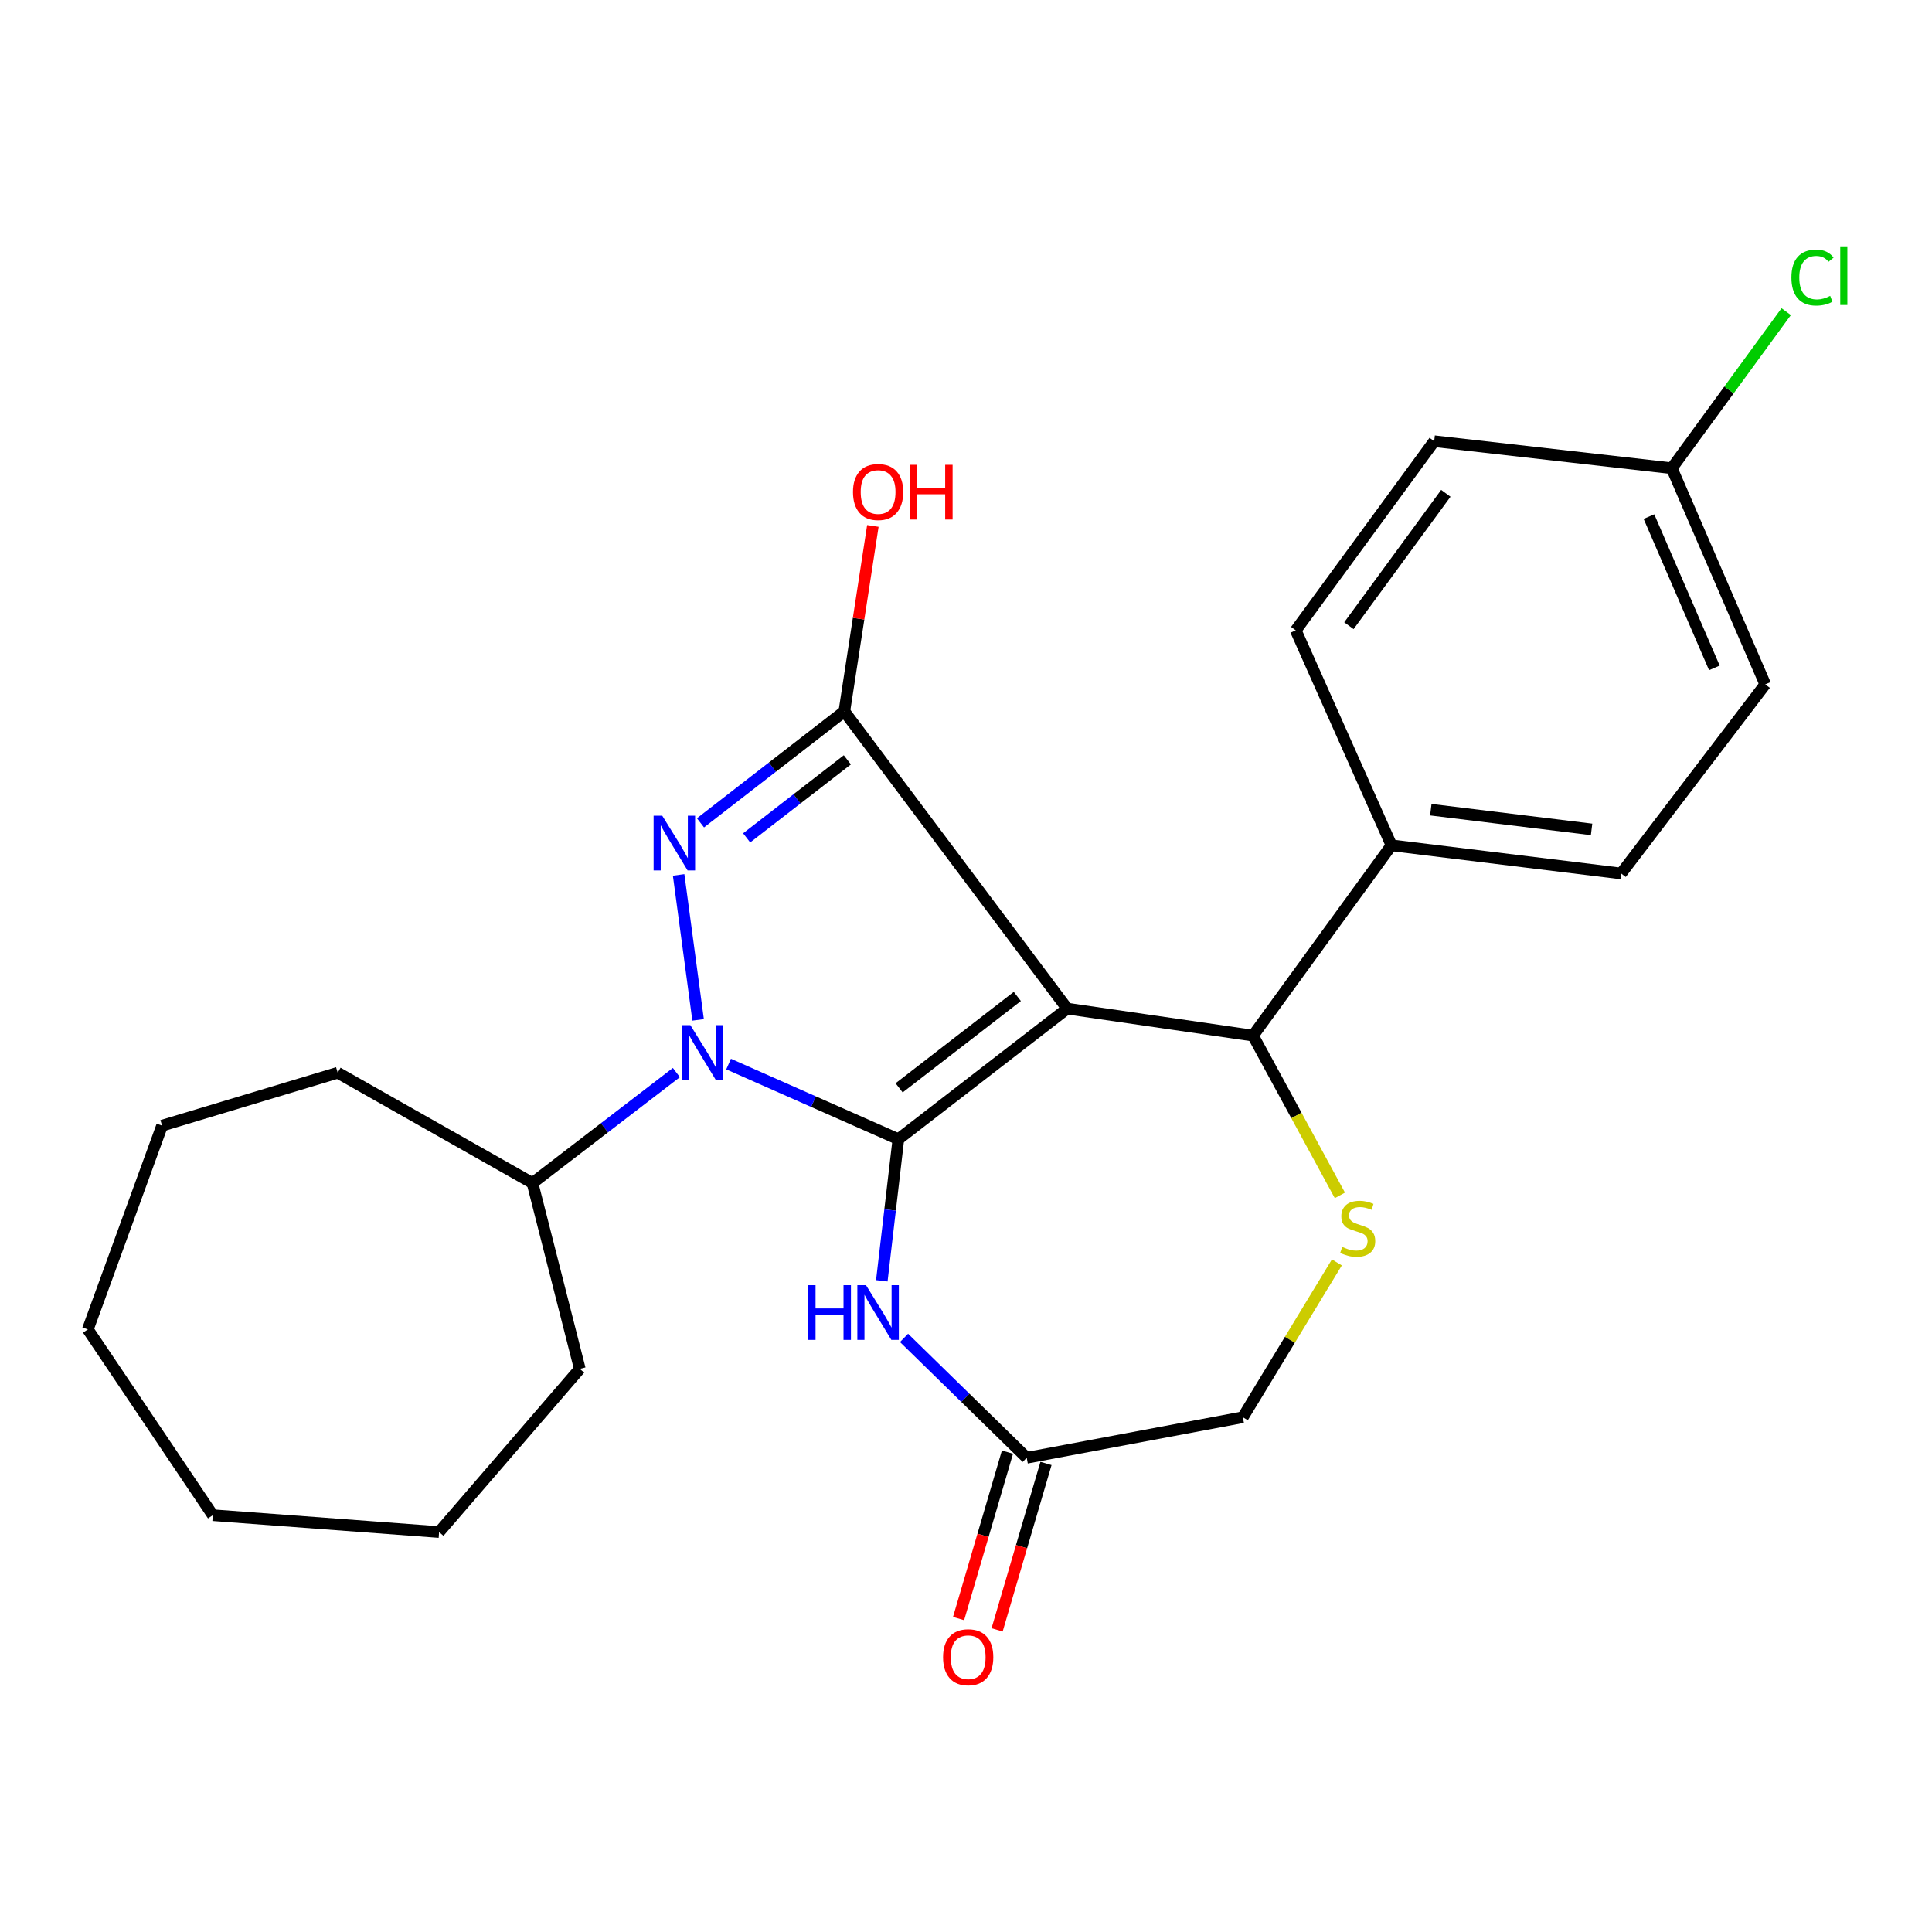 <?xml version='1.0' encoding='iso-8859-1'?>
<svg version='1.1' baseProfile='full'
              xmlns='http://www.w3.org/2000/svg'
                      xmlns:rdkit='http://www.rdkit.org/xml'
                      xmlns:xlink='http://www.w3.org/1999/xlink'
                  xml:space='preserve'
width='1000px' height='1000px' viewBox='0 0 1000 1000'>
<!-- END OF HEADER -->
<rect style='opacity:1.0;fill:#FFFFFF;stroke:none' width='1000' height='1000' x='0' y='0'> </rect>
<path class='bond-0' d='M 464.991,589.645 L 552.39,522.061' style='fill:none;fill-rule:evenodd;stroke:#000000;stroke-width:6px;stroke-linecap:butt;stroke-linejoin:miter;stroke-opacity:1' />
<path class='bond-0' d='M 465.386,563.065 L 526.565,515.756' style='fill:none;fill-rule:evenodd;stroke:#000000;stroke-width:6px;stroke-linecap:butt;stroke-linejoin:miter;stroke-opacity:1' />
<path class='bond-1' d='M 464.991,589.645 L 421.055,570.2' style='fill:none;fill-rule:evenodd;stroke:#000000;stroke-width:6px;stroke-linecap:butt;stroke-linejoin:miter;stroke-opacity:1' />
<path class='bond-1' d='M 421.055,570.2 L 377.12,550.754' style='fill:none;fill-rule:evenodd;stroke:#0000FF;stroke-width:6px;stroke-linecap:butt;stroke-linejoin:miter;stroke-opacity:1' />
<path class='bond-4' d='M 464.991,589.645 L 460.708,626.296' style='fill:none;fill-rule:evenodd;stroke:#000000;stroke-width:6px;stroke-linecap:butt;stroke-linejoin:miter;stroke-opacity:1' />
<path class='bond-4' d='M 460.708,626.296 L 456.425,662.947' style='fill:none;fill-rule:evenodd;stroke:#0000FF;stroke-width:6px;stroke-linecap:butt;stroke-linejoin:miter;stroke-opacity:1' />
<path class='bond-3' d='M 552.39,522.061 L 437.024,368.209' style='fill:none;fill-rule:evenodd;stroke:#000000;stroke-width:6px;stroke-linecap:butt;stroke-linejoin:miter;stroke-opacity:1' />
<path class='bond-5' d='M 552.39,522.061 L 648.553,536.033' style='fill:none;fill-rule:evenodd;stroke:#000000;stroke-width:6px;stroke-linecap:butt;stroke-linejoin:miter;stroke-opacity:1' />
<path class='bond-2' d='M 361.339,527.88 L 351.26,452.85' style='fill:none;fill-rule:evenodd;stroke:#0000FF;stroke-width:6px;stroke-linecap:butt;stroke-linejoin:miter;stroke-opacity:1' />
<path class='bond-9' d='M 350.094,555.151 L 312.852,583.749' style='fill:none;fill-rule:evenodd;stroke:#0000FF;stroke-width:6px;stroke-linecap:butt;stroke-linejoin:miter;stroke-opacity:1' />
<path class='bond-9' d='M 312.852,583.749 L 275.609,612.347' style='fill:none;fill-rule:evenodd;stroke:#000000;stroke-width:6px;stroke-linecap:butt;stroke-linejoin:miter;stroke-opacity:1' />
<path class='bond-25' d='M 362.57,425.904 L 399.797,397.056' style='fill:none;fill-rule:evenodd;stroke:#0000FF;stroke-width:6px;stroke-linecap:butt;stroke-linejoin:miter;stroke-opacity:1' />
<path class='bond-25' d='M 399.797,397.056 L 437.024,368.209' style='fill:none;fill-rule:evenodd;stroke:#000000;stroke-width:6px;stroke-linecap:butt;stroke-linejoin:miter;stroke-opacity:1' />
<path class='bond-25' d='M 386.469,433.679 L 412.528,413.486' style='fill:none;fill-rule:evenodd;stroke:#0000FF;stroke-width:6px;stroke-linecap:butt;stroke-linejoin:miter;stroke-opacity:1' />
<path class='bond-25' d='M 412.528,413.486 L 438.587,393.292' style='fill:none;fill-rule:evenodd;stroke:#000000;stroke-width:6px;stroke-linecap:butt;stroke-linejoin:miter;stroke-opacity:1' />
<path class='bond-12' d='M 437.024,368.209 L 444.408,320.215' style='fill:none;fill-rule:evenodd;stroke:#000000;stroke-width:6px;stroke-linecap:butt;stroke-linejoin:miter;stroke-opacity:1' />
<path class='bond-12' d='M 444.408,320.215 L 451.793,272.221' style='fill:none;fill-rule:evenodd;stroke:#FF0000;stroke-width:6px;stroke-linecap:butt;stroke-linejoin:miter;stroke-opacity:1' />
<path class='bond-7' d='M 467.935,692.49 L 499.683,723.519' style='fill:none;fill-rule:evenodd;stroke:#0000FF;stroke-width:6px;stroke-linecap:butt;stroke-linejoin:miter;stroke-opacity:1' />
<path class='bond-7' d='M 499.683,723.519 L 531.432,754.547' style='fill:none;fill-rule:evenodd;stroke:#000000;stroke-width:6px;stroke-linecap:butt;stroke-linejoin:miter;stroke-opacity:1' />
<path class='bond-6' d='M 648.553,536.033 L 671.037,577.38' style='fill:none;fill-rule:evenodd;stroke:#000000;stroke-width:6px;stroke-linecap:butt;stroke-linejoin:miter;stroke-opacity:1' />
<path class='bond-6' d='M 671.037,577.38 L 693.522,618.727' style='fill:none;fill-rule:evenodd;stroke:#CCCC00;stroke-width:6px;stroke-linecap:butt;stroke-linejoin:miter;stroke-opacity:1' />
<path class='bond-8' d='M 648.553,536.033 L 720.225,437.537' style='fill:none;fill-rule:evenodd;stroke:#000000;stroke-width:6px;stroke-linecap:butt;stroke-linejoin:miter;stroke-opacity:1' />
<path class='bond-26' d='M 691.966,653.426 L 667.633,693.49' style='fill:none;fill-rule:evenodd;stroke:#CCCC00;stroke-width:6px;stroke-linecap:butt;stroke-linejoin:miter;stroke-opacity:1' />
<path class='bond-26' d='M 667.633,693.49 L 643.299,733.555' style='fill:none;fill-rule:evenodd;stroke:#000000;stroke-width:6px;stroke-linecap:butt;stroke-linejoin:miter;stroke-opacity:1' />
<path class='bond-10' d='M 531.432,754.547 L 643.299,733.555' style='fill:none;fill-rule:evenodd;stroke:#000000;stroke-width:6px;stroke-linecap:butt;stroke-linejoin:miter;stroke-opacity:1' />
<path class='bond-11' d='M 521.461,751.619 L 508.809,794.689' style='fill:none;fill-rule:evenodd;stroke:#000000;stroke-width:6px;stroke-linecap:butt;stroke-linejoin:miter;stroke-opacity:1' />
<path class='bond-11' d='M 508.809,794.689 L 496.157,837.76' style='fill:none;fill-rule:evenodd;stroke:#FF0000;stroke-width:6px;stroke-linecap:butt;stroke-linejoin:miter;stroke-opacity:1' />
<path class='bond-11' d='M 541.403,757.476 L 528.751,800.547' style='fill:none;fill-rule:evenodd;stroke:#000000;stroke-width:6px;stroke-linecap:butt;stroke-linejoin:miter;stroke-opacity:1' />
<path class='bond-11' d='M 528.751,800.547 L 516.099,843.618' style='fill:none;fill-rule:evenodd;stroke:#FF0000;stroke-width:6px;stroke-linecap:butt;stroke-linejoin:miter;stroke-opacity:1' />
<path class='bond-13' d='M 720.225,437.537 L 839.101,452.109' style='fill:none;fill-rule:evenodd;stroke:#000000;stroke-width:6px;stroke-linecap:butt;stroke-linejoin:miter;stroke-opacity:1' />
<path class='bond-13' d='M 740.585,419.093 L 823.798,429.293' style='fill:none;fill-rule:evenodd;stroke:#000000;stroke-width:6px;stroke-linecap:butt;stroke-linejoin:miter;stroke-opacity:1' />
<path class='bond-14' d='M 720.225,437.537 L 670.677,326.259' style='fill:none;fill-rule:evenodd;stroke:#000000;stroke-width:6px;stroke-linecap:butt;stroke-linejoin:miter;stroke-opacity:1' />
<path class='bond-19' d='M 275.609,612.347 L 174.804,555.247' style='fill:none;fill-rule:evenodd;stroke:#000000;stroke-width:6px;stroke-linecap:butt;stroke-linejoin:miter;stroke-opacity:1' />
<path class='bond-20' d='M 275.609,612.347 L 300.111,708.521' style='fill:none;fill-rule:evenodd;stroke:#000000;stroke-width:6px;stroke-linecap:butt;stroke-linejoin:miter;stroke-opacity:1' />
<path class='bond-17' d='M 839.101,452.109 L 913.694,354.226' style='fill:none;fill-rule:evenodd;stroke:#000000;stroke-width:6px;stroke-linecap:butt;stroke-linejoin:miter;stroke-opacity:1' />
<path class='bond-16' d='M 670.677,326.259 L 742.337,228.375' style='fill:none;fill-rule:evenodd;stroke:#000000;stroke-width:6px;stroke-linecap:butt;stroke-linejoin:miter;stroke-opacity:1' />
<path class='bond-16' d='M 698.196,323.854 L 748.359,255.336' style='fill:none;fill-rule:evenodd;stroke:#000000;stroke-width:6px;stroke-linecap:butt;stroke-linejoin:miter;stroke-opacity:1' />
<path class='bond-15' d='M 865.312,242.359 L 742.337,228.375' style='fill:none;fill-rule:evenodd;stroke:#000000;stroke-width:6px;stroke-linecap:butt;stroke-linejoin:miter;stroke-opacity:1' />
<path class='bond-18' d='M 865.312,242.359 L 894.926,201.835' style='fill:none;fill-rule:evenodd;stroke:#000000;stroke-width:6px;stroke-linecap:butt;stroke-linejoin:miter;stroke-opacity:1' />
<path class='bond-18' d='M 894.926,201.835 L 924.539,161.311' style='fill:none;fill-rule:evenodd;stroke:#00CC00;stroke-width:6px;stroke-linecap:butt;stroke-linejoin:miter;stroke-opacity:1' />
<path class='bond-28' d='M 865.312,242.359 L 913.694,354.226' style='fill:none;fill-rule:evenodd;stroke:#000000;stroke-width:6px;stroke-linecap:butt;stroke-linejoin:miter;stroke-opacity:1' />
<path class='bond-28' d='M 853.493,267.389 L 887.36,345.696' style='fill:none;fill-rule:evenodd;stroke:#000000;stroke-width:6px;stroke-linecap:butt;stroke-linejoin:miter;stroke-opacity:1' />
<path class='bond-22' d='M 174.804,555.247 L 83.894,582.625' style='fill:none;fill-rule:evenodd;stroke:#000000;stroke-width:6px;stroke-linecap:butt;stroke-linejoin:miter;stroke-opacity:1' />
<path class='bond-21' d='M 300.111,708.521 L 227.273,792.987' style='fill:none;fill-rule:evenodd;stroke:#000000;stroke-width:6px;stroke-linecap:butt;stroke-linejoin:miter;stroke-opacity:1' />
<path class='bond-24' d='M 227.273,792.987 L 110.152,784.258' style='fill:none;fill-rule:evenodd;stroke:#000000;stroke-width:6px;stroke-linecap:butt;stroke-linejoin:miter;stroke-opacity:1' />
<path class='bond-23' d='M 83.894,582.625 L 45.455,688.106' style='fill:none;fill-rule:evenodd;stroke:#000000;stroke-width:6px;stroke-linecap:butt;stroke-linejoin:miter;stroke-opacity:1' />
<path class='bond-27' d='M 45.455,688.106 L 110.152,784.258' style='fill:none;fill-rule:evenodd;stroke:#000000;stroke-width:6px;stroke-linecap:butt;stroke-linejoin:miter;stroke-opacity:1' />
<path  class='atom-2' d='M 357.348 530.614
L 366.628 545.614
Q 367.548 547.094, 369.028 549.774
Q 370.508 552.454, 370.588 552.614
L 370.588 530.614
L 374.348 530.614
L 374.348 558.934
L 370.468 558.934
L 360.508 542.534
Q 359.348 540.614, 358.108 538.414
Q 356.908 536.214, 356.548 535.534
L 356.548 558.934
L 352.868 558.934
L 352.868 530.614
L 357.348 530.614
' fill='#0000FF'/>
<path  class='atom-3' d='M 342.787 422.222
L 352.067 437.222
Q 352.987 438.702, 354.467 441.382
Q 355.947 444.062, 356.027 444.222
L 356.027 422.222
L 359.787 422.222
L 359.787 450.542
L 355.907 450.542
L 345.947 434.142
Q 344.787 432.222, 343.547 430.022
Q 342.347 427.822, 341.987 427.142
L 341.987 450.542
L 338.307 450.542
L 338.307 422.222
L 342.787 422.222
' fill='#0000FF'/>
<path  class='atom-5' d='M 418.286 665.205
L 422.126 665.205
L 422.126 677.245
L 436.606 677.245
L 436.606 665.205
L 440.446 665.205
L 440.446 693.525
L 436.606 693.525
L 436.606 680.445
L 422.126 680.445
L 422.126 693.525
L 418.286 693.525
L 418.286 665.205
' fill='#0000FF'/>
<path  class='atom-5' d='M 448.246 665.205
L 457.526 680.205
Q 458.446 681.685, 459.926 684.365
Q 461.406 687.045, 461.486 687.205
L 461.486 665.205
L 465.246 665.205
L 465.246 693.525
L 461.366 693.525
L 451.406 677.125
Q 450.246 675.205, 449.006 673.005
Q 447.806 670.805, 447.446 670.125
L 447.446 693.525
L 443.766 693.525
L 443.766 665.205
L 448.246 665.205
' fill='#0000FF'/>
<path  class='atom-7' d='M 694.743 645.403
Q 695.063 645.523, 696.383 646.083
Q 697.703 646.643, 699.143 647.003
Q 700.623 647.323, 702.063 647.323
Q 704.743 647.323, 706.303 646.043
Q 707.863 644.723, 707.863 642.443
Q 707.863 640.883, 707.063 639.923
Q 706.303 638.963, 705.103 638.443
Q 703.903 637.923, 701.903 637.323
Q 699.383 636.563, 697.863 635.843
Q 696.383 635.123, 695.303 633.603
Q 694.263 632.083, 694.263 629.523
Q 694.263 625.963, 696.663 623.763
Q 699.103 621.563, 703.903 621.563
Q 707.183 621.563, 710.903 623.123
L 709.983 626.203
Q 706.583 624.803, 704.023 624.803
Q 701.263 624.803, 699.743 625.963
Q 698.223 627.083, 698.263 629.043
Q 698.263 630.563, 699.023 631.483
Q 699.823 632.403, 700.943 632.923
Q 702.103 633.443, 704.023 634.043
Q 706.583 634.843, 708.103 635.643
Q 709.623 636.443, 710.703 638.083
Q 711.823 639.683, 711.823 642.443
Q 711.823 646.363, 709.183 648.483
Q 706.583 650.563, 702.223 650.563
Q 699.703 650.563, 697.783 650.003
Q 695.903 649.483, 693.663 648.563
L 694.743 645.403
' fill='#CCCC00'/>
<path  class='atom-12' d='M 488.133 857.777
Q 488.133 850.977, 491.493 847.177
Q 494.853 843.377, 501.133 843.377
Q 507.413 843.377, 510.773 847.177
Q 514.133 850.977, 514.133 857.777
Q 514.133 864.657, 510.733 868.577
Q 507.333 872.457, 501.133 872.457
Q 494.893 872.457, 491.493 868.577
Q 488.133 864.697, 488.133 857.777
M 501.133 869.257
Q 505.453 869.257, 507.773 866.377
Q 510.133 863.457, 510.133 857.777
Q 510.133 852.217, 507.773 849.417
Q 505.453 846.577, 501.133 846.577
Q 496.813 846.577, 494.453 849.377
Q 492.133 852.177, 492.133 857.777
Q 492.133 863.497, 494.453 866.377
Q 496.813 869.257, 501.133 869.257
' fill='#FF0000'/>
<path  class='atom-13' d='M 441.506 254.667
Q 441.506 247.867, 444.866 244.067
Q 448.226 240.267, 454.506 240.267
Q 460.786 240.267, 464.146 244.067
Q 467.506 247.867, 467.506 254.667
Q 467.506 261.547, 464.106 265.467
Q 460.706 269.347, 454.506 269.347
Q 448.266 269.347, 444.866 265.467
Q 441.506 261.587, 441.506 254.667
M 454.506 266.147
Q 458.826 266.147, 461.146 263.267
Q 463.506 260.347, 463.506 254.667
Q 463.506 249.107, 461.146 246.307
Q 458.826 243.467, 454.506 243.467
Q 450.186 243.467, 447.826 246.267
Q 445.506 249.067, 445.506 254.667
Q 445.506 260.387, 447.826 263.267
Q 450.186 266.147, 454.506 266.147
' fill='#FF0000'/>
<path  class='atom-13' d='M 470.906 240.587
L 474.746 240.587
L 474.746 252.627
L 489.226 252.627
L 489.226 240.587
L 493.066 240.587
L 493.066 268.907
L 489.226 268.907
L 489.226 255.827
L 474.746 255.827
L 474.746 268.907
L 470.906 268.907
L 470.906 240.587
' fill='#FF0000'/>
<path  class='atom-19' d='M 927.231 143.665
Q 927.231 136.625, 930.511 132.945
Q 933.831 129.225, 940.111 129.225
Q 945.951 129.225, 949.071 133.345
L 946.431 135.505
Q 944.151 132.505, 940.111 132.505
Q 935.831 132.505, 933.551 135.385
Q 931.311 138.225, 931.311 143.665
Q 931.311 149.265, 933.631 152.145
Q 935.991 155.025, 940.551 155.025
Q 943.671 155.025, 947.311 153.145
L 948.431 156.145
Q 946.951 157.105, 944.711 157.665
Q 942.471 158.225, 939.991 158.225
Q 933.831 158.225, 930.511 154.465
Q 927.231 150.705, 927.231 143.665
' fill='#00CC00'/>
<path  class='atom-19' d='M 952.511 127.505
L 956.191 127.505
L 956.191 157.865
L 952.511 157.865
L 952.511 127.505
' fill='#00CC00'/>
</svg>
